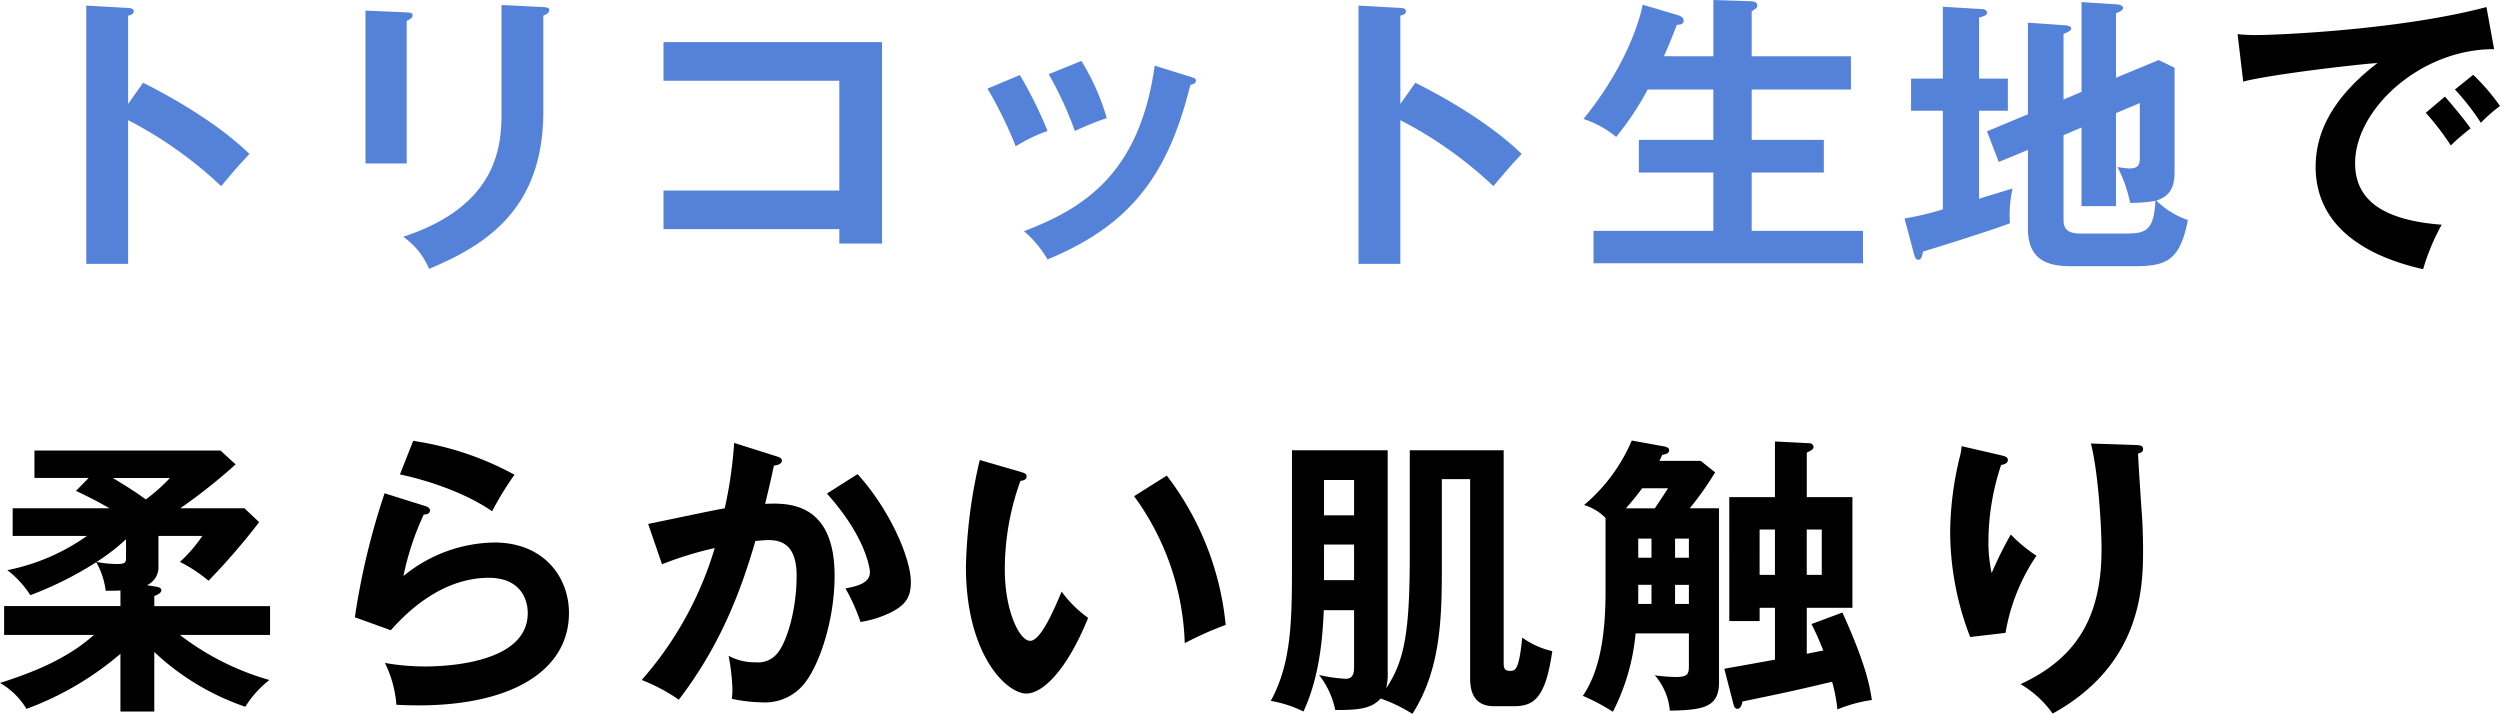 <svg xmlns="http://www.w3.org/2000/svg" width="407.472" height="116.352" viewBox="0 0 407.472 116.352">
  <g id="グループ_6681" data-name="グループ 6681" transform="translate(15100.416 -2313.824)">
    <path id="パス_12070" data-name="パス 12070" d="M22.464-23.424v-14.4c.288-.048.912-.192.912-.72,0-.432-.432-.48-.912-.528l-6.816-.384V2.64h6.816V-20.784A66.533,66.533,0,0,1,37.632-10.032C39.7-12.48,40.368-13.3,42.24-15.264,38.208-19.248,31.632-23.52,24.912-26.88ZM61.152-38.64v24.912h6.72V-36.96c.384-.192.96-.432.96-.912,0-.432-.384-.432-.96-.48Zm22.176-.912v17.328c0,5.28-.336,15.312-16.032,20.448A11.864,11.864,0,0,1,71.52,3.456c9.264-3.888,18.624-9.7,18.624-25.728V-37.824c.336-.144.96-.336.96-.96,0-.24-.24-.384-.96-.432ZM138.384-3.024V-.672h6.96V-33.5H109.728v6.288h28.656v17.9H109.728v6.288Zm24.144-22.9a65.787,65.787,0,0,1,4.608,9.408,24.737,24.737,0,0,1,5.184-2.5,66.836,66.836,0,0,0-4.512-9.12Zm9.984-2.352a59.571,59.571,0,0,1,4.272,9.264,47.457,47.457,0,0,1,5.184-2.112,37.6,37.6,0,0,0-4.128-9.312Zm17.28-1.392C187.344-12.24,178.464-6.48,168.48-2.688a17.58,17.58,0,0,1,3.84,4.608c13.3-5.52,19.584-13.44,23.28-28.464.288-.048.912-.192.912-.672,0-.384-.384-.48-.864-.624Zm40.032,6.24v-14.4c.288-.048.912-.192.912-.72,0-.432-.432-.48-.912-.528l-6.816-.384V2.64h6.816V-20.784a66.533,66.533,0,0,1,15.168,10.752c2.064-2.448,2.736-3.264,4.608-5.232-4.032-3.984-10.608-8.256-17.328-11.616Zm42.96-7.776c.624-1.392,1.152-2.64,2.112-5.136.432,0,1.1,0,1.1-.672,0-.384-.24-.672-1.008-.912l-5.664-1.68c-.1.528-1.632,8.736-9.648,18.624a16.46,16.46,0,0,1,5.328,2.928,47.916,47.916,0,0,0,5.136-7.728h10.7v8.208H268.7v5.328h12.144v9.5H261.312v5.28h43.92v-5.28H287.088v-9.5h11.76v-5.328h-11.76v-8.208h16.176V-31.2H287.088v-7.3c.288-.192.432-.336.672-.48A.619.619,0,0,0,288-39.5c0-.432-.288-.624-1.152-.672l-6-.192V-31.2Zm65.136,7.056v-10.7c.624-.24,1.248-.528,1.248-.864s-.48-.48-.864-.528l-6.192-.432v14.928L325.44-18.96l1.92,4.992,4.752-1.968V-3.12c0,5.28,3.408,6.144,7.056,6.144H349.3c5.328,0,7.584-.816,8.88-7.536A13.522,13.522,0,0,1,353.04-7.68c2.976-.912,2.976-3.36,2.976-5.04V-29.328l-2.592-1.248-6.96,2.88V-38.208c.624-.24,1.152-.48,1.152-.864,0-.336-.48-.528-.864-.576l-5.9-.384v14.64Zm2.928,4.56V-6.768h5.616V-21.936l3.888-1.632v8.736c0,1.008,0,1.92-1.68,1.92a12.262,12.262,0,0,1-1.968-.24A21.887,21.887,0,0,1,348.768-7.3a22.584,22.584,0,0,0,4.128-.336c-.24,4.752-1.536,5.328-4.608,5.328h-7.68c-2.688,0-2.688-1.392-2.688-2.5V-18.336Zm-16.7-7.968v-9.936c.912-.288,1.3-.432,1.3-.768,0-.432-.432-.624-.768-.624l-6.432-.384v11.712h-5.184v5.232h5.184V-6.24A51.8,51.8,0,0,1,312-4.752l1.536,5.76c.144.528.288.96.72.96s.528-.336.768-1.344c.576-.144,11.232-3.456,14.16-4.608a19.062,19.062,0,0,1,.432-5.664c-.768.24-4.608,1.392-5.472,1.68V-22.32h4.7v-5.232Z" transform="translate(-15102 2354.192)" fill="#5482d8"/>
    <path id="パス_12068" data-name="パス 12068" d="M396.96-21.984a42.817,42.817,0,0,1,4.08,5.328,36.073,36.073,0,0,1,3.216-2.784c-1.1-1.632-3.5-4.416-4.176-5.184Zm4.752-3.792a38.263,38.263,0,0,1,4.224,5.424,24.033,24.033,0,0,1,3.12-2.736,33.561,33.561,0,0,0-4.368-5.088Zm5.136-13.44c-14.16,3.744-34.176,4.56-37.44,4.56a28.407,28.407,0,0,1-3.12-.144l.912,7.728c4.656-1.2,18.816-2.832,21.888-3.024-6.432,4.944-10.08,10.464-10.08,16.9,0,10.9,10.224,15.072,17.52,16.7a35.332,35.332,0,0,1,3.024-7.248C389.376-4.512,385.44-8.16,385.44-13.776c0-8.784,10.656-18.624,22.656-18.576ZM21.216,58.416H2.256v4.7H16.9c-2.736,2.4-6.72,5.136-15.312,7.824A12.122,12.122,0,0,1,5.9,75.168a49.952,49.952,0,0,0,15.312-8.976V75.6h5.52V65.9a40.867,40.867,0,0,0,14.832,8.928A16.468,16.468,0,0,1,45.5,70.464,43.068,43.068,0,0,1,30.912,63.12H45.6v-4.7H26.736V56.784c.576-.24,1.152-.528,1.152-.96,0-.384-.528-.528-.912-.576l-1.44-.24a3.2,3.2,0,0,0,1.872-3.12v-4.9H34.56a23.551,23.551,0,0,1-3.648,4.224,24.453,24.453,0,0,1,4.656,3.072,106.274,106.274,0,0,0,8.256-9.552l-2.4-2.256H30.96a90.075,90.075,0,0,0,9.024-7.152l-2.448-2.256H7.2v4.464h8.832l-2.064,2.112c.816.384,2.88,1.344,5.472,2.832H3.648v4.512h12.1A33.848,33.848,0,0,1,2.784,52.56a16.063,16.063,0,0,1,3.744,4.08A57.985,57.985,0,0,0,17.28,51.264a12.934,12.934,0,0,1,1.536,4.656c.912,0,1.536,0,2.4-.048Zm8.064-20.88a28.332,28.332,0,0,1-3.936,3.5c-1.68-1.248-3.168-2.16-5.376-3.5ZM22.128,50.5c0,.768-.1,1.056-1.392,1.056a17.054,17.054,0,0,1-3.408-.336,33.39,33.39,0,0,0,4.8-3.7ZM66.768,36.96c4.176.864,10.512,2.88,15.024,6a51.747,51.747,0,0,1,3.648-5.952,49.376,49.376,0,0,0-16.512-5.52Zm-2.5,3.072A116.553,116.553,0,0,0,59.424,60.24l5.856,2.112c1.776-1.968,7.68-8.544,15.984-8.544,4.9,0,6.336,3.216,6.336,5.76,0,8.256-13.632,8.688-16.656,8.688a36.587,36.587,0,0,1-6.624-.576A18.57,18.57,0,0,1,66.192,74.5c.912.048,2.112.1,3.6.1,15.264,0,24.528-5.712,24.528-15.072,0-5.856-4.128-11.472-12.144-11.472A23.8,23.8,0,0,0,67.344,53.52a44.738,44.738,0,0,1,3.312-10.032c.336,0,1.008-.048,1.008-.672,0-.432-.48-.624-.816-.72Zm56.976-8.208a70.6,70.6,0,0,1-1.536,10.656c-1.776.288-10.512,2.16-12.48,2.544l2.256,6.576a57.3,57.3,0,0,1,8.592-2.64,57.151,57.151,0,0,1-11.9,21.5,29.658,29.658,0,0,1,6.048,3.216c6.912-9.024,10.176-17.952,12.48-25.872.576-.048,1.488-.144,2.064-.144,1.92,0,4.656.48,4.656,5.808,0,5.856-1.728,11.04-3.168,12.672a3.971,3.971,0,0,1-3.456,1.44,9.06,9.06,0,0,1-4.464-1.056,32.965,32.965,0,0,1,.624,5.52,12.2,12.2,0,0,1-.1,1.488,25.356,25.356,0,0,0,4.9.576,8.206,8.206,0,0,0,7.152-3.36c2.3-3.072,4.7-10.08,4.7-17.28,0-12.192-7.872-11.856-11.328-11.712.24-.96.624-2.448,1.44-6.24,1.008-.1,1.3-.48,1.3-.816,0-.432-.48-.576-.96-.72Zm15.12,8.256c6.384,7.1,7.008,12.288,7.008,12.816,0,1.824-2.208,2.3-3.984,2.64a31.27,31.27,0,0,1,2.448,5.472,17.322,17.322,0,0,0,4.8-1.488c2.688-1.3,3.408-2.688,3.408-5.04,0-3.792-3.36-11.712-8.688-17.568Zm24.912-5.472a83.329,83.329,0,0,0-2.256,17.376c0,14.448,6.672,20.688,9.84,20.688,2.592,0,6.528-3.6,10.08-12.336a18.949,18.949,0,0,1-4.32-4.272c-1.152,2.688-3.36,8.016-5.136,8.016-1.728,0-4.128-4.848-4.128-11.616A42.408,42.408,0,0,1,167.9,38.016c.336-.048,1.008-.144,1.008-.72,0-.432-.24-.528-1.008-.768Zm25.152,5.9a42.761,42.761,0,0,1,8.256,23.952,56.335,56.335,0,0,1,6.672-2.976,47.5,47.5,0,0,0-9.6-24.336Zm35.856,18.576v9.168c0,.912-.048,2.016-1.392,2.016a25.8,25.8,0,0,1-4.32-.624,13.532,13.532,0,0,1,2.64,5.712c3.36,0,5.856-.1,7.392-1.872a24.737,24.737,0,0,1,5.184,2.5c4.8-7.488,4.8-16.272,4.8-24.672V37.728H241.2V70.08c0,1.584.192,4.656,3.888,4.656H248.3c3.216,0,5.184-1.2,6.288-8.976a13.565,13.565,0,0,1-4.9-2.208c-.528,5.424-1.152,5.424-2.016,5.424-.96,0-1.008-.624-1.008-1.3V33.024H231.36V50.016c0,12.72-.864,17.328-3.84,21.792a11.18,11.18,0,0,0,.24-2.928V33.024h-15.6V51.072c0,9.408,0,16.512-3.456,22.8a19.163,19.163,0,0,1,5.328,1.728c2.88-6.144,3.168-13.392,3.312-16.512Zm-4.9-4.9V48.384h4.9v5.808Zm0-10.56v-5.76h4.9v5.76Zm59.616-1.152a50.115,50.115,0,0,0,4.128-5.856l-2.352-1.872h-6.72c.192-.384.336-.72.432-.96.72-.144,1.152-.288,1.152-.768,0-.384-.384-.528-.816-.624l-5.28-.96a28.1,28.1,0,0,1-7.776,10.512,8.1,8.1,0,0,1,3.5,2.112v12c0,7.632-1.1,13.2-3.7,16.992a34.02,34.02,0,0,1,4.9,2.592,34.861,34.861,0,0,0,3.7-12.768h8.688v5.136c0,1.44-.1,1.968-2.16,1.968A27.983,27.983,0,0,1,271.3,69.7a10.1,10.1,0,0,1,2.448,5.76c5.568-.1,8.016-.576,8.016-4.656V42.48Zm-8.4,4.944h2.16v3.12h-2.16Zm0,7.536h2.16v3.12h-2.16Zm8.256,3.12h-2.256V54.96h2.256Zm0-10.656v3.12h-2.256v-3.12ZM266.592,42.48c1.344-1.536,1.968-2.352,2.64-3.264h4.224c-.48.72-.624,1.008-2.16,3.264Zm24.288-1.824h-7.44V60.864h4.944V58.7h2.5v8.448c-6.048,1.1-6.72,1.2-8.256,1.488l1.536,5.952c.048.24.288.576.576.576.528,0,.72-.624.864-1.2,6.672-1.392,7.488-1.536,14.592-3.216a26.79,26.79,0,0,1,.864,4.512,23.225,23.225,0,0,1,5.616-1.536c-.288-1.92-.864-5.616-4.8-14.256l-5.04,1.872a44.948,44.948,0,0,1,1.92,4.32c-.576.1-1.92.384-2.688.528V58.7h7.44V40.656h-7.44V33.408c.768-.384,1.1-.528,1.1-.96a.659.659,0,0,0-.72-.576l-5.568-.288Zm0,12.672h-2.5V45.936h2.5Zm5.184-7.392h2.448v7.392h-2.448Zm25.248-13.584a11.135,11.135,0,0,1-.336,1.872,53.031,53.031,0,0,0-1.536,12.048A47.716,47.716,0,0,0,322.7,63.456l5.76-.672a31.853,31.853,0,0,1,5.04-12.576,24.231,24.231,0,0,1-4.176-3.456,58.535,58.535,0,0,0-3.12,6.288,23.72,23.72,0,0,1-.528-5.184,39.814,39.814,0,0,1,2.064-12.432c.48-.1,1.1-.24,1.1-.816,0-.528-.528-.624-1.3-.816Zm21.072-.432c1.2,4.752,1.728,13.584,1.728,17.232,0,10.8-3.888,17.712-13.2,21.984a16.929,16.929,0,0,1,5.232,4.8c14.4-7.92,14.736-20.5,14.736-26.544,0-2.4-.1-4.56-.192-5.9-.1-1.44-.576-8.352-.624-9.936.336-.1.816-.192.816-.72,0-.576-.432-.624-1.152-.672Z" transform="translate(-15102 2354.192)"/>
  </g>
</svg>

